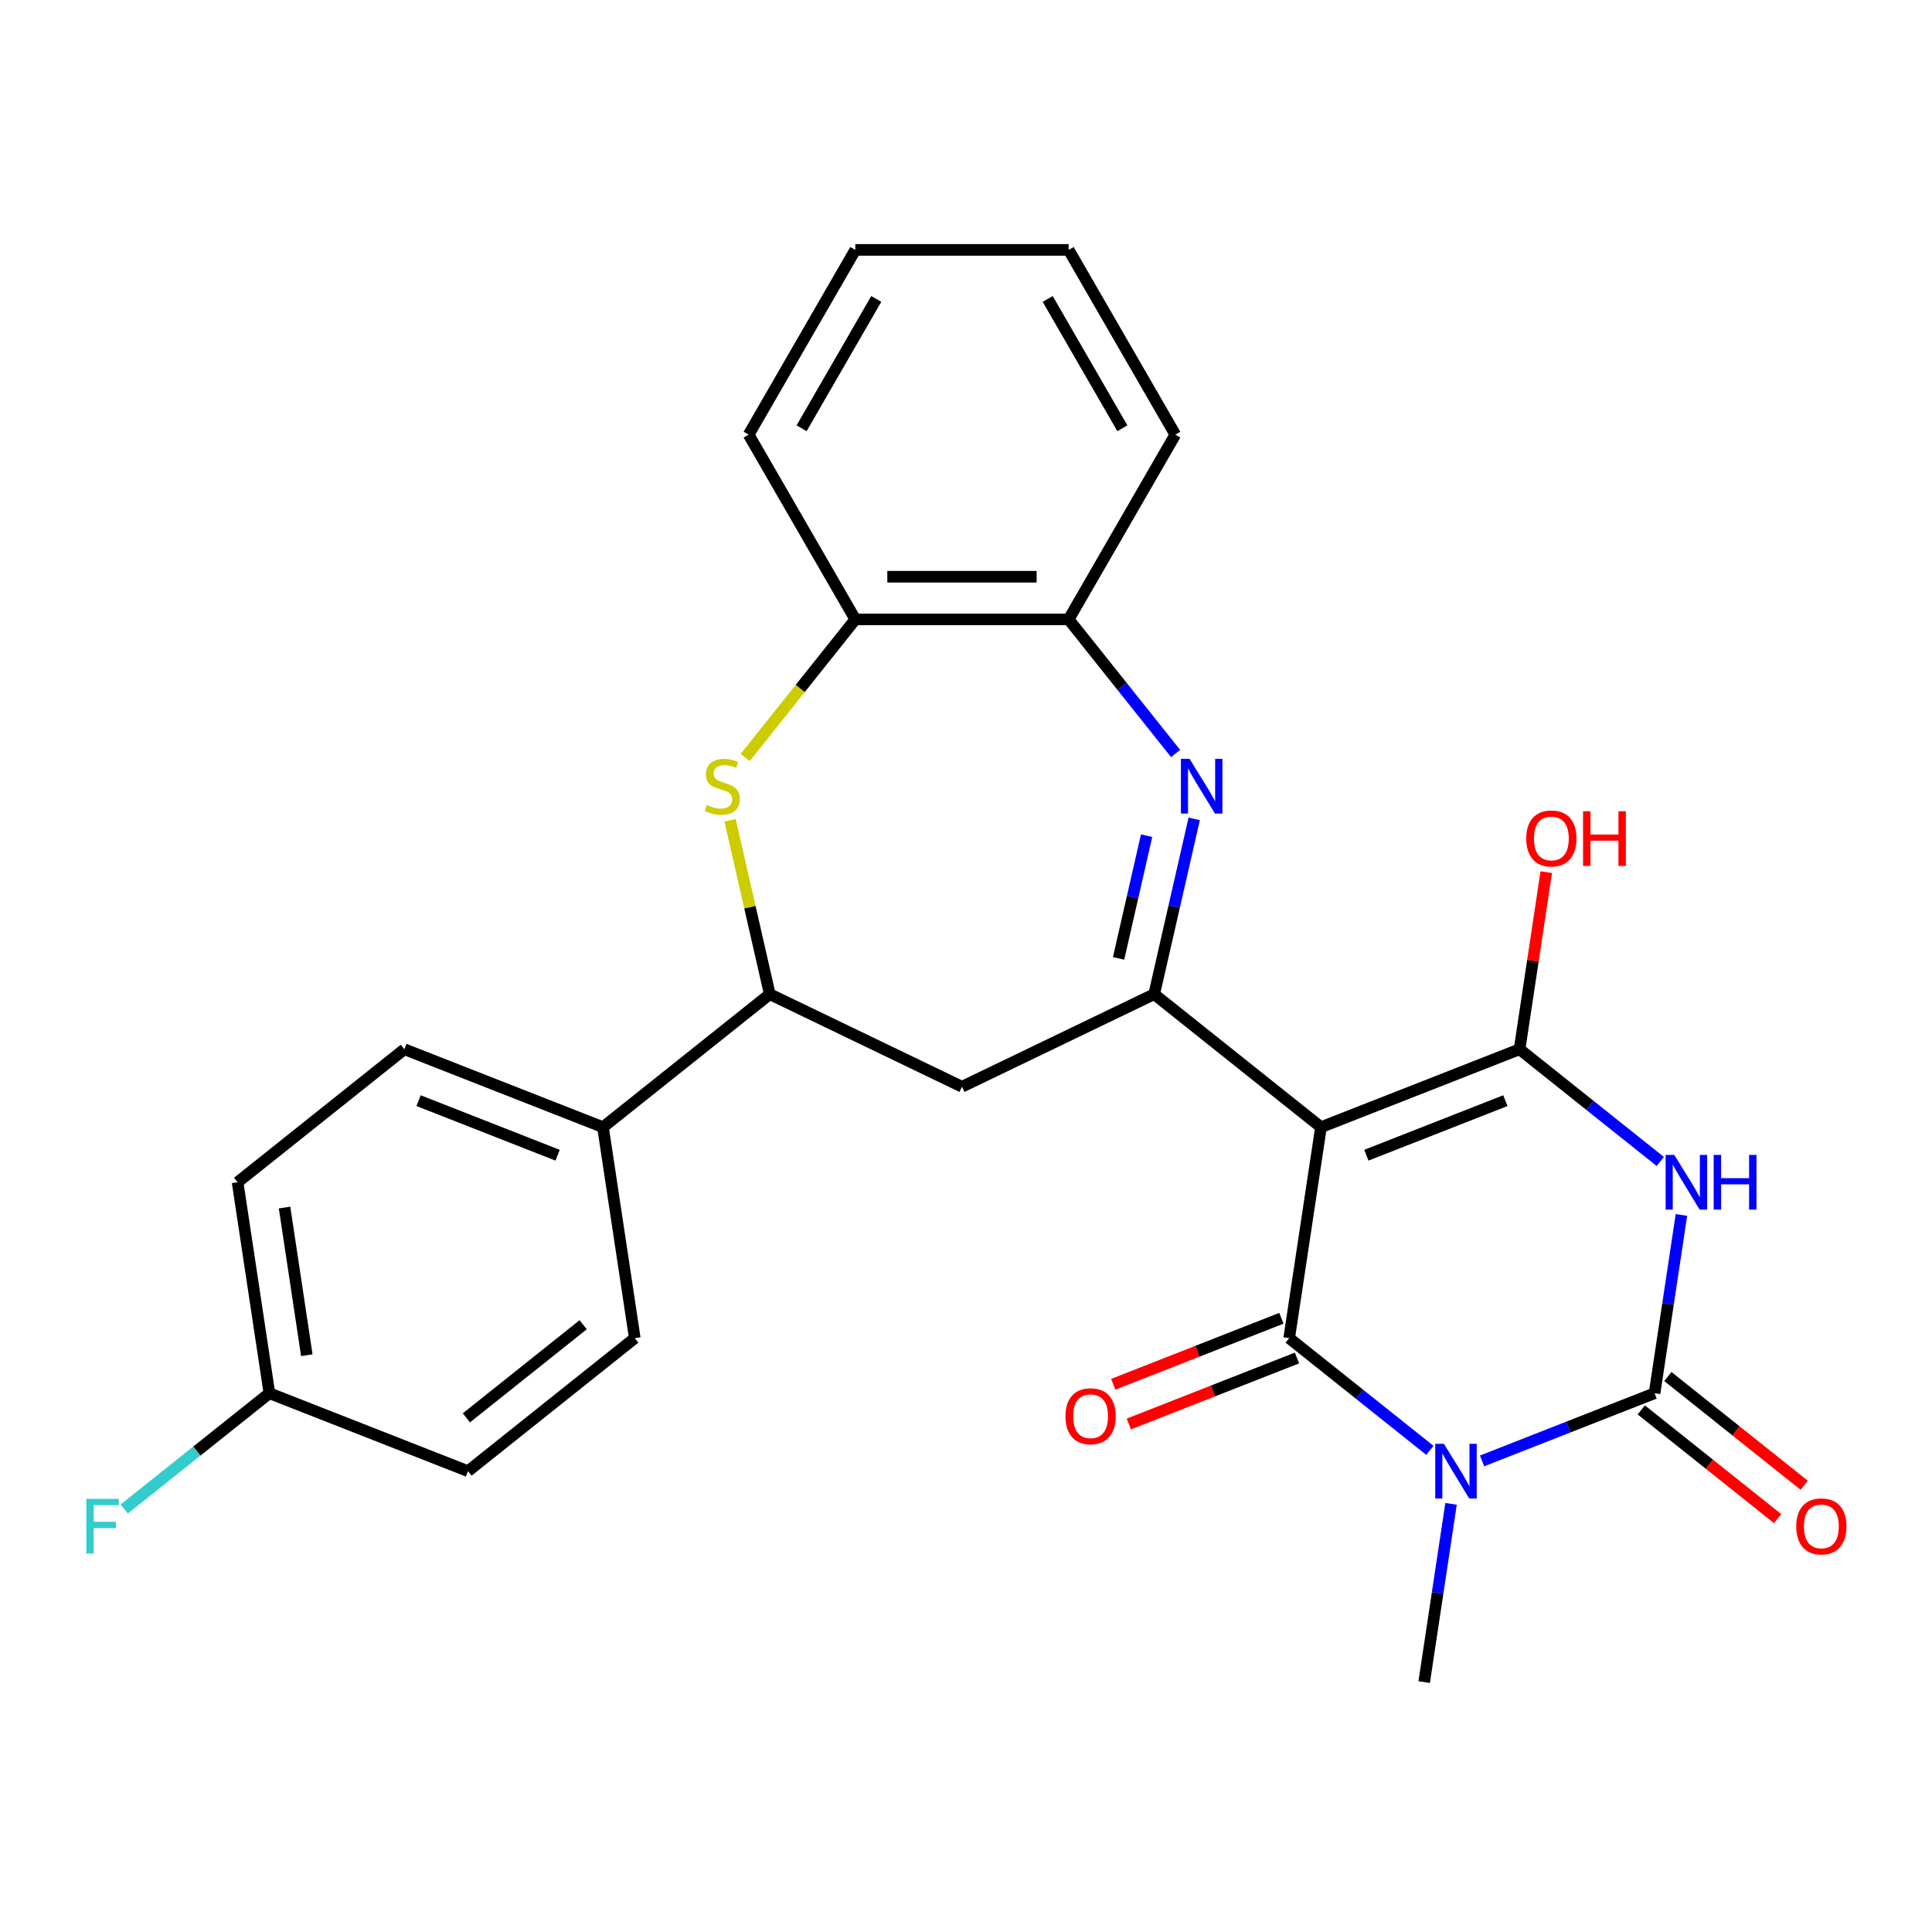 <?xml version='1.0' encoding='iso-8859-1'?>
<svg version='1.1' baseProfile='full'
              xmlns='http://www.w3.org/2000/svg'
                      xmlns:rdkit='http://www.rdkit.org/xml'
                      xmlns:xlink='http://www.w3.org/1999/xlink'
                  xml:space='preserve'
width='1000px' height='1000px' viewBox='0 0 1000 1000'>
<!-- END OF HEADER -->
<rect style='opacity:1.0;fill:#FFFFFF;stroke:none' width='1000' height='1000' x='0' y='0'> </rect>
<path class='bond-1' d='M 683.738,583.432 L 667.28,692.621' style='fill:none;fill-rule:evenodd;stroke:#000000;stroke-width:6px;stroke-linecap:butt;stroke-linejoin:miter;stroke-opacity:1' />
<path class='bond-3' d='M 683.738,583.432 L 786.527,543.09' style='fill:none;fill-rule:evenodd;stroke:#000000;stroke-width:6px;stroke-linecap:butt;stroke-linejoin:miter;stroke-opacity:1' />
<path class='bond-3' d='M 707.224,597.939 L 779.177,569.7' style='fill:none;fill-rule:evenodd;stroke:#000000;stroke-width:6px;stroke-linecap:butt;stroke-linejoin:miter;stroke-opacity:1' />
<path class='bond-5' d='M 683.738,583.432 L 597.406,514.585' style='fill:none;fill-rule:evenodd;stroke:#000000;stroke-width:6px;stroke-linecap:butt;stroke-linejoin:miter;stroke-opacity:1' />
<path class='bond-0' d='M 740.111,750.702 L 703.696,721.662' style='fill:none;fill-rule:evenodd;stroke:#0000FF;stroke-width:6px;stroke-linecap:butt;stroke-linejoin:miter;stroke-opacity:1' />
<path class='bond-0' d='M 703.696,721.662 L 667.28,692.621' style='fill:none;fill-rule:evenodd;stroke:#000000;stroke-width:6px;stroke-linecap:butt;stroke-linejoin:miter;stroke-opacity:1' />
<path class='bond-16' d='M 751.061,778.389 L 744.108,824.523' style='fill:none;fill-rule:evenodd;stroke:#0000FF;stroke-width:6px;stroke-linecap:butt;stroke-linejoin:miter;stroke-opacity:1' />
<path class='bond-16' d='M 744.108,824.523 L 737.154,870.657' style='fill:none;fill-rule:evenodd;stroke:#000000;stroke-width:6px;stroke-linecap:butt;stroke-linejoin:miter;stroke-opacity:1' />
<path class='bond-27' d='M 767.112,756.17 L 811.757,738.648' style='fill:none;fill-rule:evenodd;stroke:#0000FF;stroke-width:6px;stroke-linecap:butt;stroke-linejoin:miter;stroke-opacity:1' />
<path class='bond-27' d='M 811.757,738.648 L 856.401,721.127' style='fill:none;fill-rule:evenodd;stroke:#000000;stroke-width:6px;stroke-linecap:butt;stroke-linejoin:miter;stroke-opacity:1' />
<path class='bond-12' d='M 663.246,682.342 L 619.732,699.42' style='fill:none;fill-rule:evenodd;stroke:#000000;stroke-width:6px;stroke-linecap:butt;stroke-linejoin:miter;stroke-opacity:1' />
<path class='bond-12' d='M 619.732,699.42 L 576.217,716.498' style='fill:none;fill-rule:evenodd;stroke:#FF0000;stroke-width:6px;stroke-linecap:butt;stroke-linejoin:miter;stroke-opacity:1' />
<path class='bond-12' d='M 671.314,702.9 L 627.8,719.978' style='fill:none;fill-rule:evenodd;stroke:#000000;stroke-width:6px;stroke-linecap:butt;stroke-linejoin:miter;stroke-opacity:1' />
<path class='bond-12' d='M 627.8,719.978 L 584.286,737.056' style='fill:none;fill-rule:evenodd;stroke:#FF0000;stroke-width:6px;stroke-linecap:butt;stroke-linejoin:miter;stroke-opacity:1' />
<path class='bond-2' d='M 859.358,601.171 L 822.942,572.131' style='fill:none;fill-rule:evenodd;stroke:#0000FF;stroke-width:6px;stroke-linecap:butt;stroke-linejoin:miter;stroke-opacity:1' />
<path class='bond-2' d='M 822.942,572.131 L 786.527,543.09' style='fill:none;fill-rule:evenodd;stroke:#000000;stroke-width:6px;stroke-linecap:butt;stroke-linejoin:miter;stroke-opacity:1' />
<path class='bond-4' d='M 870.308,628.858 L 863.355,674.992' style='fill:none;fill-rule:evenodd;stroke:#0000FF;stroke-width:6px;stroke-linecap:butt;stroke-linejoin:miter;stroke-opacity:1' />
<path class='bond-4' d='M 863.355,674.992 L 856.401,721.127' style='fill:none;fill-rule:evenodd;stroke:#000000;stroke-width:6px;stroke-linecap:butt;stroke-linejoin:miter;stroke-opacity:1' />
<path class='bond-15' d='M 786.527,543.09 L 793.435,497.256' style='fill:none;fill-rule:evenodd;stroke:#000000;stroke-width:6px;stroke-linecap:butt;stroke-linejoin:miter;stroke-opacity:1' />
<path class='bond-15' d='M 793.435,497.256 L 800.344,451.422' style='fill:none;fill-rule:evenodd;stroke:#FF0000;stroke-width:6px;stroke-linecap:butt;stroke-linejoin:miter;stroke-opacity:1' />
<path class='bond-13' d='M 849.516,729.76 L 884.802,757.899' style='fill:none;fill-rule:evenodd;stroke:#000000;stroke-width:6px;stroke-linecap:butt;stroke-linejoin:miter;stroke-opacity:1' />
<path class='bond-13' d='M 884.802,757.899 L 920.087,786.038' style='fill:none;fill-rule:evenodd;stroke:#FF0000;stroke-width:6px;stroke-linecap:butt;stroke-linejoin:miter;stroke-opacity:1' />
<path class='bond-13' d='M 863.286,712.493 L 898.571,740.633' style='fill:none;fill-rule:evenodd;stroke:#000000;stroke-width:6px;stroke-linecap:butt;stroke-linejoin:miter;stroke-opacity:1' />
<path class='bond-13' d='M 898.571,740.633 L 933.857,768.772' style='fill:none;fill-rule:evenodd;stroke:#FF0000;stroke-width:6px;stroke-linecap:butt;stroke-linejoin:miter;stroke-opacity:1' />
<path class='bond-6' d='M 597.406,514.585 L 607.761,469.218' style='fill:none;fill-rule:evenodd;stroke:#000000;stroke-width:6px;stroke-linecap:butt;stroke-linejoin:miter;stroke-opacity:1' />
<path class='bond-6' d='M 607.761,469.218 L 618.115,423.852' style='fill:none;fill-rule:evenodd;stroke:#0000FF;stroke-width:6px;stroke-linecap:butt;stroke-linejoin:miter;stroke-opacity:1' />
<path class='bond-6' d='M 578.982,496.061 L 586.23,464.304' style='fill:none;fill-rule:evenodd;stroke:#000000;stroke-width:6px;stroke-linecap:butt;stroke-linejoin:miter;stroke-opacity:1' />
<path class='bond-6' d='M 586.23,464.304 L 593.478,432.548' style='fill:none;fill-rule:evenodd;stroke:#0000FF;stroke-width:6px;stroke-linecap:butt;stroke-linejoin:miter;stroke-opacity:1' />
<path class='bond-8' d='M 597.406,514.585 L 497.919,562.495' style='fill:none;fill-rule:evenodd;stroke:#000000;stroke-width:6px;stroke-linecap:butt;stroke-linejoin:miter;stroke-opacity:1' />
<path class='bond-10' d='M 608.484,390.011 L 580.807,355.305' style='fill:none;fill-rule:evenodd;stroke:#0000FF;stroke-width:6px;stroke-linecap:butt;stroke-linejoin:miter;stroke-opacity:1' />
<path class='bond-10' d='M 580.807,355.305 L 553.13,320.6' style='fill:none;fill-rule:evenodd;stroke:#000000;stroke-width:6px;stroke-linecap:butt;stroke-linejoin:miter;stroke-opacity:1' />
<path class='bond-7' d='M 377.887,424.572 L 388.16,469.578' style='fill:none;fill-rule:evenodd;stroke:#CCCC00;stroke-width:6px;stroke-linecap:butt;stroke-linejoin:miter;stroke-opacity:1' />
<path class='bond-7' d='M 388.16,469.578 L 398.432,514.585' style='fill:none;fill-rule:evenodd;stroke:#000000;stroke-width:6px;stroke-linecap:butt;stroke-linejoin:miter;stroke-opacity:1' />
<path class='bond-28' d='M 385.701,392.084 L 414.205,356.342' style='fill:none;fill-rule:evenodd;stroke:#CCCC00;stroke-width:6px;stroke-linecap:butt;stroke-linejoin:miter;stroke-opacity:1' />
<path class='bond-28' d='M 414.205,356.342 L 442.708,320.6' style='fill:none;fill-rule:evenodd;stroke:#000000;stroke-width:6px;stroke-linecap:butt;stroke-linejoin:miter;stroke-opacity:1' />
<path class='bond-9' d='M 497.919,562.495 L 398.432,514.585' style='fill:none;fill-rule:evenodd;stroke:#000000;stroke-width:6px;stroke-linecap:butt;stroke-linejoin:miter;stroke-opacity:1' />
<path class='bond-14' d='M 398.432,514.585 L 312.1,583.432' style='fill:none;fill-rule:evenodd;stroke:#000000;stroke-width:6px;stroke-linecap:butt;stroke-linejoin:miter;stroke-opacity:1' />
<path class='bond-11' d='M 553.13,320.6 L 442.708,320.6' style='fill:none;fill-rule:evenodd;stroke:#000000;stroke-width:6px;stroke-linecap:butt;stroke-linejoin:miter;stroke-opacity:1' />
<path class='bond-11' d='M 536.567,298.515 L 459.271,298.515' style='fill:none;fill-rule:evenodd;stroke:#000000;stroke-width:6px;stroke-linecap:butt;stroke-linejoin:miter;stroke-opacity:1' />
<path class='bond-23' d='M 553.13,320.6 L 608.341,224.971' style='fill:none;fill-rule:evenodd;stroke:#000000;stroke-width:6px;stroke-linecap:butt;stroke-linejoin:miter;stroke-opacity:1' />
<path class='bond-24' d='M 442.708,320.6 L 387.497,224.971' style='fill:none;fill-rule:evenodd;stroke:#000000;stroke-width:6px;stroke-linecap:butt;stroke-linejoin:miter;stroke-opacity:1' />
<path class='bond-17' d='M 312.1,583.432 L 209.311,543.09' style='fill:none;fill-rule:evenodd;stroke:#000000;stroke-width:6px;stroke-linecap:butt;stroke-linejoin:miter;stroke-opacity:1' />
<path class='bond-17' d='M 288.614,597.939 L 216.661,569.7' style='fill:none;fill-rule:evenodd;stroke:#000000;stroke-width:6px;stroke-linecap:butt;stroke-linejoin:miter;stroke-opacity:1' />
<path class='bond-18' d='M 312.1,583.432 L 328.558,692.621' style='fill:none;fill-rule:evenodd;stroke:#000000;stroke-width:6px;stroke-linecap:butt;stroke-linejoin:miter;stroke-opacity:1' />
<path class='bond-20' d='M 209.311,543.09 L 122.98,611.938' style='fill:none;fill-rule:evenodd;stroke:#000000;stroke-width:6px;stroke-linecap:butt;stroke-linejoin:miter;stroke-opacity:1' />
<path class='bond-21' d='M 328.558,692.621 L 242.226,761.468' style='fill:none;fill-rule:evenodd;stroke:#000000;stroke-width:6px;stroke-linecap:butt;stroke-linejoin:miter;stroke-opacity:1' />
<path class='bond-21' d='M 301.839,685.682 L 241.407,733.875' style='fill:none;fill-rule:evenodd;stroke:#000000;stroke-width:6px;stroke-linecap:butt;stroke-linejoin:miter;stroke-opacity:1' />
<path class='bond-19' d='M 139.437,721.127 L 242.226,761.468' style='fill:none;fill-rule:evenodd;stroke:#000000;stroke-width:6px;stroke-linecap:butt;stroke-linejoin:miter;stroke-opacity:1' />
<path class='bond-22' d='M 139.437,721.127 L 101.862,751.092' style='fill:none;fill-rule:evenodd;stroke:#000000;stroke-width:6px;stroke-linecap:butt;stroke-linejoin:miter;stroke-opacity:1' />
<path class='bond-22' d='M 101.862,751.092 L 64.286,781.058' style='fill:none;fill-rule:evenodd;stroke:#33CCCC;stroke-width:6px;stroke-linecap:butt;stroke-linejoin:miter;stroke-opacity:1' />
<path class='bond-29' d='M 139.437,721.127 L 122.98,611.938' style='fill:none;fill-rule:evenodd;stroke:#000000;stroke-width:6px;stroke-linecap:butt;stroke-linejoin:miter;stroke-opacity:1' />
<path class='bond-29' d='M 158.806,701.457 L 147.286,625.024' style='fill:none;fill-rule:evenodd;stroke:#000000;stroke-width:6px;stroke-linecap:butt;stroke-linejoin:miter;stroke-opacity:1' />
<path class='bond-25' d='M 608.341,224.971 L 553.13,129.343' style='fill:none;fill-rule:evenodd;stroke:#000000;stroke-width:6px;stroke-linecap:butt;stroke-linejoin:miter;stroke-opacity:1' />
<path class='bond-25' d='M 580.934,221.669 L 542.286,154.729' style='fill:none;fill-rule:evenodd;stroke:#000000;stroke-width:6px;stroke-linecap:butt;stroke-linejoin:miter;stroke-opacity:1' />
<path class='bond-30' d='M 387.497,224.971 L 442.708,129.343' style='fill:none;fill-rule:evenodd;stroke:#000000;stroke-width:6px;stroke-linecap:butt;stroke-linejoin:miter;stroke-opacity:1' />
<path class='bond-30' d='M 414.904,221.669 L 453.552,154.729' style='fill:none;fill-rule:evenodd;stroke:#000000;stroke-width:6px;stroke-linecap:butt;stroke-linejoin:miter;stroke-opacity:1' />
<path class='bond-26' d='M 553.13,129.343 L 442.708,129.343' style='fill:none;fill-rule:evenodd;stroke:#000000;stroke-width:6px;stroke-linecap:butt;stroke-linejoin:miter;stroke-opacity:1' />
<path  class='atom-1' d='M 747.352 747.308
L 756.632 762.308
Q 757.552 763.788, 759.032 766.468
Q 760.512 769.148, 760.592 769.308
L 760.592 747.308
L 764.352 747.308
L 764.352 775.628
L 760.472 775.628
L 750.512 759.228
Q 749.352 757.308, 748.112 755.108
Q 746.912 752.908, 746.552 752.228
L 746.552 775.628
L 742.872 775.628
L 742.872 747.308
L 747.352 747.308
' fill='#0000FF'/>
<path  class='atom-3' d='M 866.599 597.778
L 875.879 612.778
Q 876.799 614.258, 878.279 616.938
Q 879.759 619.618, 879.839 619.778
L 879.839 597.778
L 883.599 597.778
L 883.599 626.098
L 879.719 626.098
L 869.759 609.698
Q 868.599 607.778, 867.359 605.578
Q 866.159 603.378, 865.799 602.698
L 865.799 626.098
L 862.119 626.098
L 862.119 597.778
L 866.599 597.778
' fill='#0000FF'/>
<path  class='atom-3' d='M 886.999 597.778
L 890.839 597.778
L 890.839 609.818
L 905.319 609.818
L 905.319 597.778
L 909.159 597.778
L 909.159 626.098
L 905.319 626.098
L 905.319 613.018
L 890.839 613.018
L 890.839 626.098
L 886.999 626.098
L 886.999 597.778
' fill='#0000FF'/>
<path  class='atom-7' d='M 615.717 392.771
L 624.997 407.771
Q 625.917 409.251, 627.397 411.931
Q 628.877 414.611, 628.957 414.771
L 628.957 392.771
L 632.717 392.771
L 632.717 421.091
L 628.837 421.091
L 618.877 404.691
Q 617.717 402.771, 616.477 400.571
Q 615.277 398.371, 614.917 397.691
L 614.917 421.091
L 611.237 421.091
L 611.237 392.771
L 615.717 392.771
' fill='#0000FF'/>
<path  class='atom-8' d='M 365.861 416.651
Q 366.181 416.771, 367.501 417.331
Q 368.821 417.891, 370.261 418.251
Q 371.741 418.571, 373.181 418.571
Q 375.861 418.571, 377.421 417.291
Q 378.981 415.971, 378.981 413.691
Q 378.981 412.131, 378.181 411.171
Q 377.421 410.211, 376.221 409.691
Q 375.021 409.171, 373.021 408.571
Q 370.501 407.811, 368.981 407.091
Q 367.501 406.371, 366.421 404.851
Q 365.381 403.331, 365.381 400.771
Q 365.381 397.211, 367.781 395.011
Q 370.221 392.811, 375.021 392.811
Q 378.301 392.811, 382.021 394.371
L 381.101 397.451
Q 377.701 396.051, 375.141 396.051
Q 372.381 396.051, 370.861 397.211
Q 369.341 398.331, 369.381 400.291
Q 369.381 401.811, 370.141 402.731
Q 370.941 403.651, 372.061 404.171
Q 373.221 404.691, 375.141 405.291
Q 377.701 406.091, 379.221 406.891
Q 380.741 407.691, 381.821 409.331
Q 382.941 410.931, 382.941 413.691
Q 382.941 417.611, 380.301 419.731
Q 377.701 421.811, 373.341 421.811
Q 370.821 421.811, 368.901 421.251
Q 367.021 420.731, 364.781 419.811
L 365.861 416.651
' fill='#CCCC00'/>
<path  class='atom-13' d='M 551.491 733.043
Q 551.491 726.243, 554.851 722.443
Q 558.211 718.643, 564.491 718.643
Q 570.771 718.643, 574.131 722.443
Q 577.491 726.243, 577.491 733.043
Q 577.491 739.923, 574.091 743.843
Q 570.691 747.723, 564.491 747.723
Q 558.251 747.723, 554.851 743.843
Q 551.491 739.963, 551.491 733.043
M 564.491 744.523
Q 568.811 744.523, 571.131 741.643
Q 573.491 738.723, 573.491 733.043
Q 573.491 727.483, 571.131 724.683
Q 568.811 721.843, 564.491 721.843
Q 560.171 721.843, 557.811 724.643
Q 555.491 727.443, 555.491 733.043
Q 555.491 738.763, 557.811 741.643
Q 560.171 744.523, 564.491 744.523
' fill='#FF0000'/>
<path  class='atom-14' d='M 929.733 790.054
Q 929.733 783.254, 933.093 779.454
Q 936.453 775.654, 942.733 775.654
Q 949.013 775.654, 952.373 779.454
Q 955.733 783.254, 955.733 790.054
Q 955.733 796.934, 952.333 800.854
Q 948.933 804.734, 942.733 804.734
Q 936.493 804.734, 933.093 800.854
Q 929.733 796.974, 929.733 790.054
M 942.733 801.534
Q 947.053 801.534, 949.373 798.654
Q 951.733 795.734, 951.733 790.054
Q 951.733 784.494, 949.373 781.694
Q 947.053 778.854, 942.733 778.854
Q 938.413 778.854, 936.053 781.654
Q 933.733 784.454, 933.733 790.054
Q 933.733 795.774, 936.053 798.654
Q 938.413 801.534, 942.733 801.534
' fill='#FF0000'/>
<path  class='atom-16' d='M 789.985 433.981
Q 789.985 427.181, 793.345 423.381
Q 796.705 419.581, 802.985 419.581
Q 809.265 419.581, 812.625 423.381
Q 815.985 427.181, 815.985 433.981
Q 815.985 440.861, 812.585 444.781
Q 809.185 448.661, 802.985 448.661
Q 796.745 448.661, 793.345 444.781
Q 789.985 440.901, 789.985 433.981
M 802.985 445.461
Q 807.305 445.461, 809.625 442.581
Q 811.985 439.661, 811.985 433.981
Q 811.985 428.421, 809.625 425.621
Q 807.305 422.781, 802.985 422.781
Q 798.665 422.781, 796.305 425.581
Q 793.985 428.381, 793.985 433.981
Q 793.985 439.701, 796.305 442.581
Q 798.665 445.461, 802.985 445.461
' fill='#FF0000'/>
<path  class='atom-16' d='M 819.385 419.901
L 823.225 419.901
L 823.225 431.941
L 837.705 431.941
L 837.705 419.901
L 841.545 419.901
L 841.545 448.221
L 837.705 448.221
L 837.705 435.141
L 823.225 435.141
L 823.225 448.221
L 819.385 448.221
L 819.385 419.901
' fill='#FF0000'/>
<path  class='atom-23' d='M 44.686 775.814
L 61.526 775.814
L 61.526 779.054
L 48.486 779.054
L 48.486 787.654
L 60.086 787.654
L 60.086 790.934
L 48.486 790.934
L 48.486 804.134
L 44.686 804.134
L 44.686 775.814
' fill='#33CCCC'/>
</svg>
